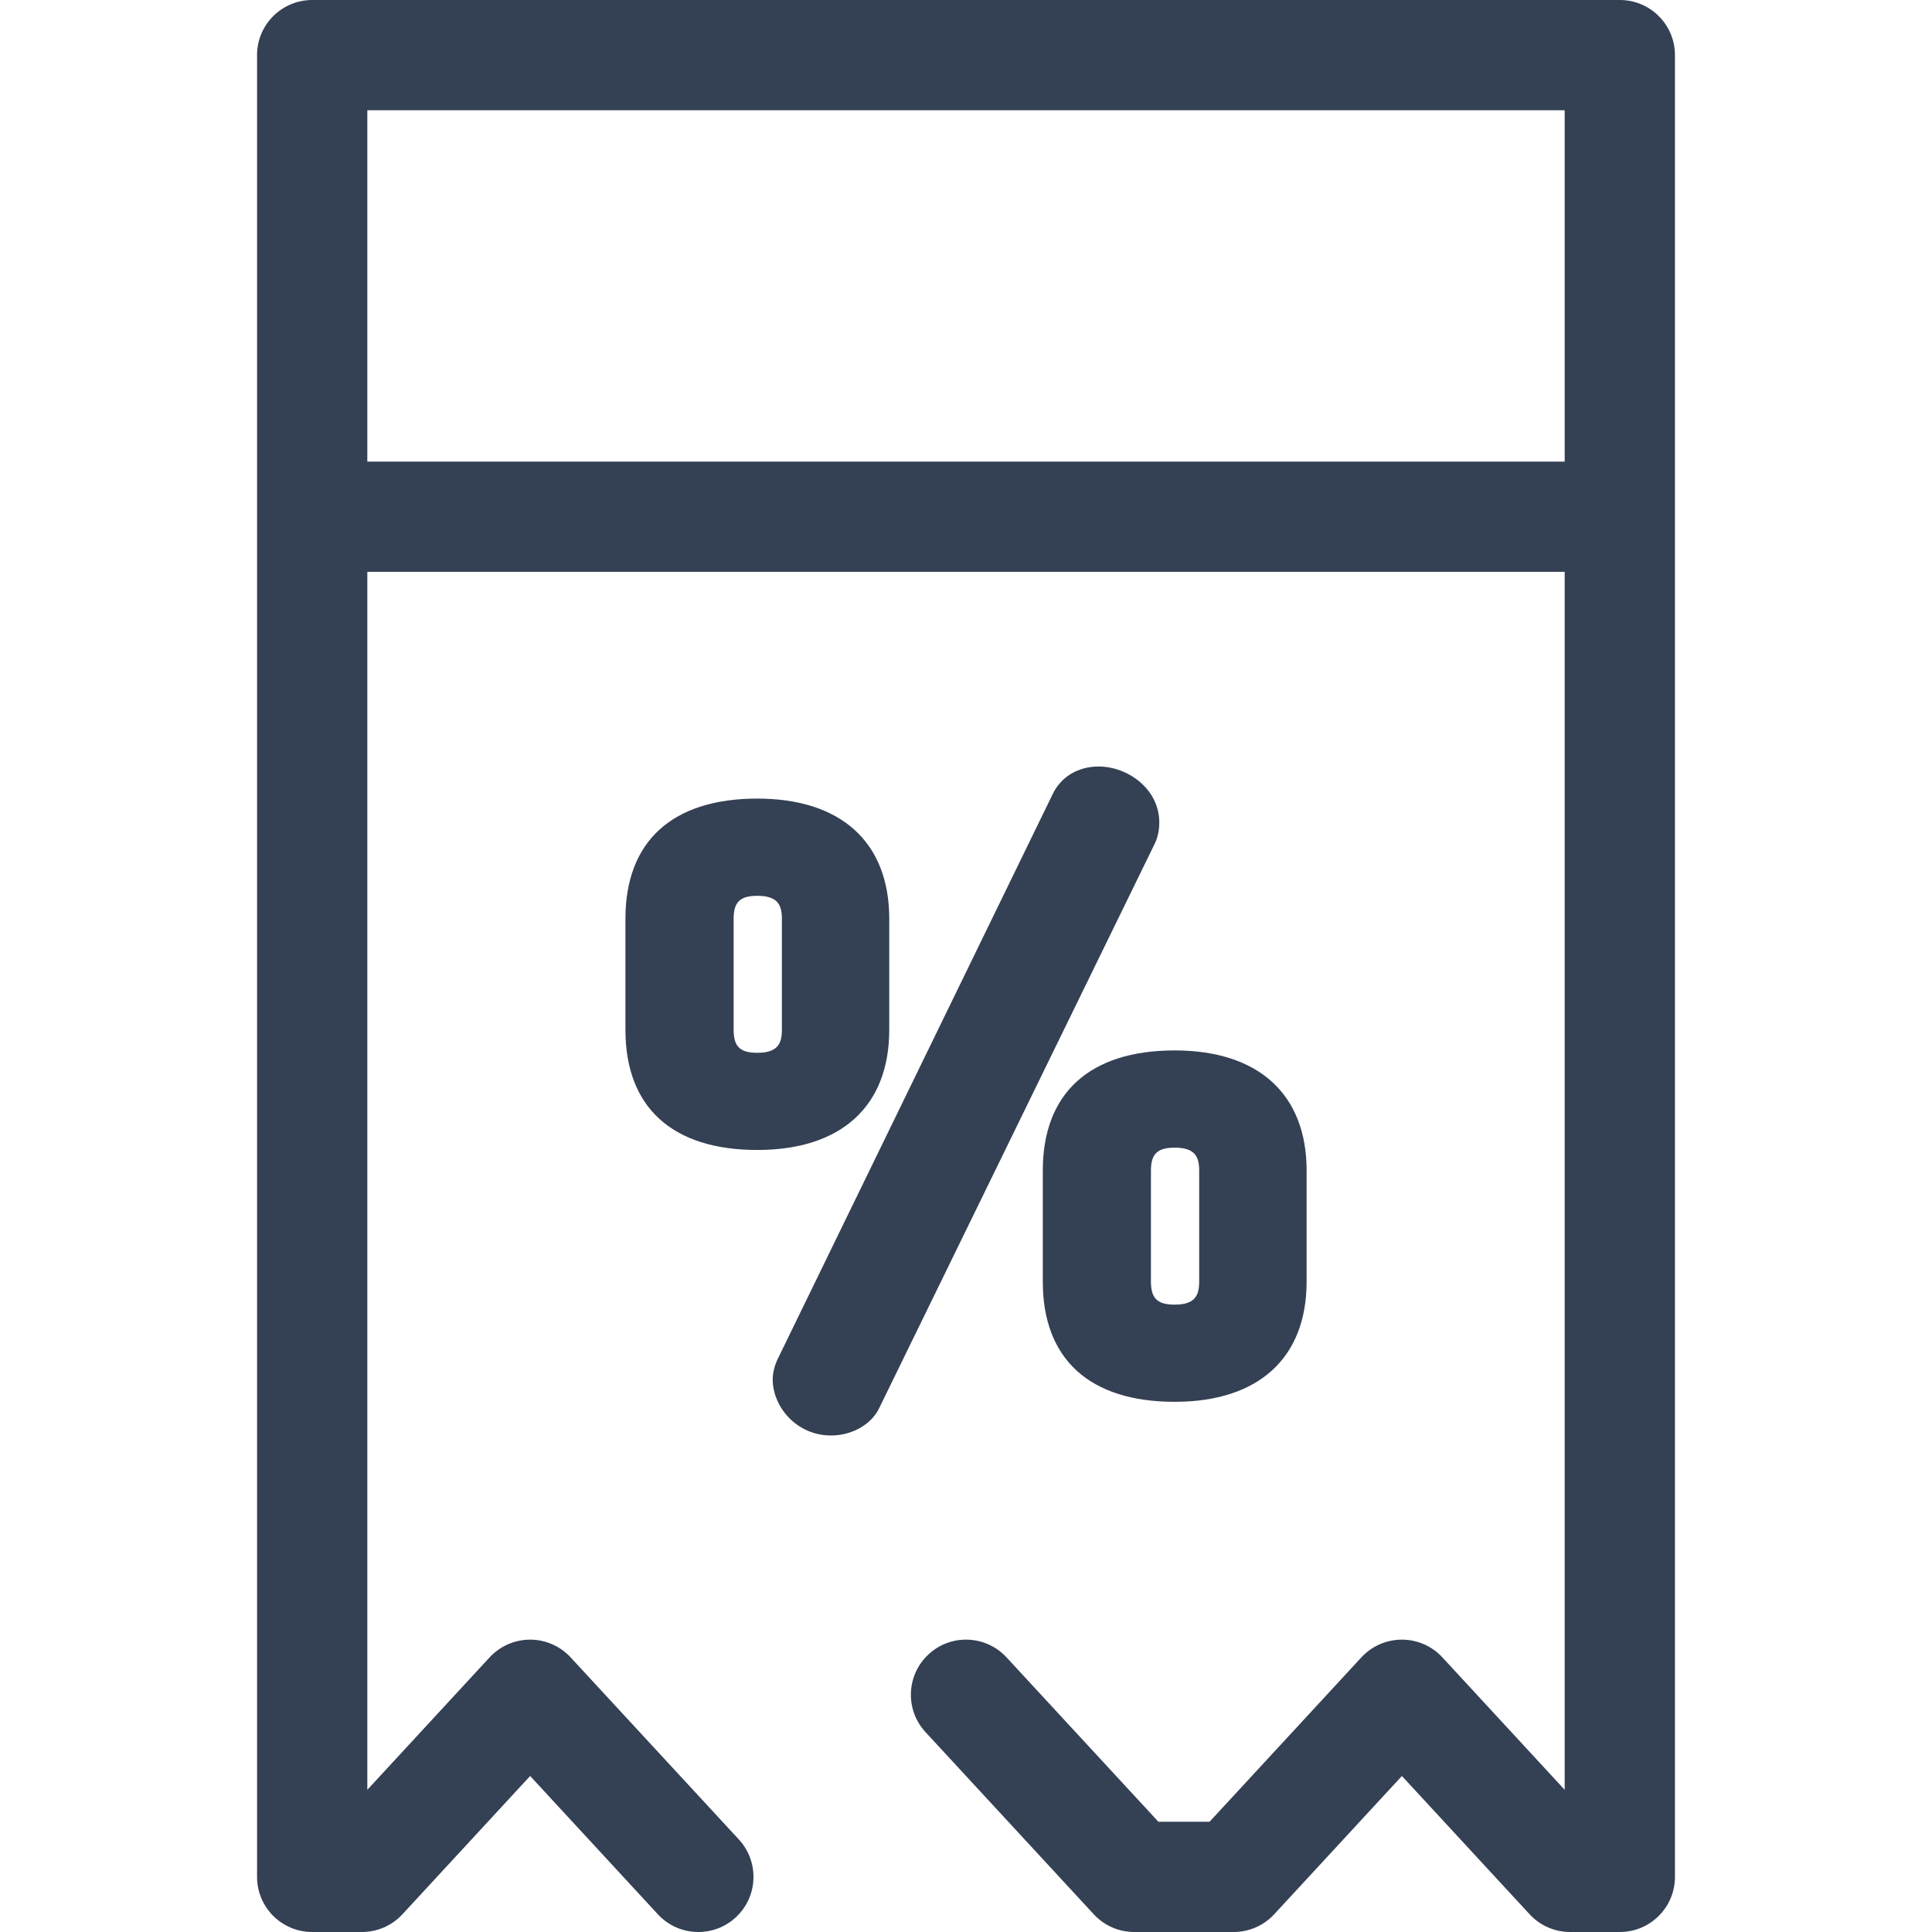 <svg width="40" height="40" viewBox="0 0 40 40" fill="none" xmlns="http://www.w3.org/2000/svg">
<path d="M24.321 21.748C22.56 21.748 21.59 22.632 21.59 24.236V26.535C21.59 28.14 22.56 29.023 24.321 29.023C26.056 29.023 27.052 28.116 27.052 26.535V24.236C27.052 22.655 26.056 21.748 24.321 21.748ZM23.829 24.236C23.829 23.89 23.963 23.761 24.321 23.761C24.742 23.761 24.828 23.951 24.828 24.236V26.535C24.828 26.82 24.742 27.011 24.321 27.011C23.963 27.011 23.829 26.882 23.829 26.535V24.236Z" fill="#344054"/>
<path d="M22.745 15.87C22.318 15.87 21.962 16.086 21.793 16.445L16.111 28.117C16.038 28.262 15.998 28.42 15.998 28.559C15.998 29.12 16.484 29.72 17.207 29.72C17.645 29.72 18.048 29.487 18.207 29.145L23.905 17.473C23.985 17.313 24.002 17.144 24.002 17.03C24.002 16.336 23.352 15.87 22.745 15.87Z" fill="#344054"/>
<path d="M15.68 16.534C13.919 16.534 12.949 17.418 12.949 19.022V21.322C12.949 22.926 13.919 23.809 15.68 23.809C17.416 23.809 18.411 22.903 18.411 21.322V19.022C18.411 17.441 17.416 16.534 15.68 16.534ZM15.189 19.022C15.189 18.676 15.322 18.547 15.68 18.547C16.102 18.547 16.188 18.737 16.188 19.022V21.321C16.188 21.607 16.102 21.797 15.68 21.797C15.322 21.797 15.189 21.668 15.189 21.321V19.022Z" fill="#344054"/>
<path d="M33.537 0H6.464C5.833 0 5.322 0.511 5.322 1.141V38.859C5.322 39.489 5.833 40 6.464 40H7.493C7.812 40 8.116 39.867 8.332 39.633L10.976 36.77L13.62 39.633C13.845 39.877 14.151 40 14.459 40C14.736 40 15.013 39.9 15.233 39.697C15.696 39.27 15.725 38.547 15.297 38.084L11.814 34.314C11.598 34.08 11.294 33.947 10.976 33.947C10.657 33.947 10.354 34.08 10.137 34.314L7.605 37.056V11.839H32.395V37.056L29.863 34.314C29.647 34.08 29.343 33.947 29.025 33.947C28.706 33.947 28.402 34.08 28.186 34.314L25.043 37.717H23.983L20.839 34.314C20.411 33.851 19.689 33.822 19.226 34.25C18.763 34.677 18.734 35.399 19.162 35.862L22.645 39.633C22.861 39.867 23.165 40 23.483 40H25.542C25.86 40 26.164 39.867 26.381 39.633L29.025 36.77L31.669 39.633C31.885 39.867 32.189 40 32.507 40H33.537C34.167 40 34.678 39.489 34.678 38.859V1.141C34.678 0.511 34.167 0 33.537 0ZM7.605 9.557V2.283H32.395V9.557H7.605Z" fill="#344054"/>
</svg>
